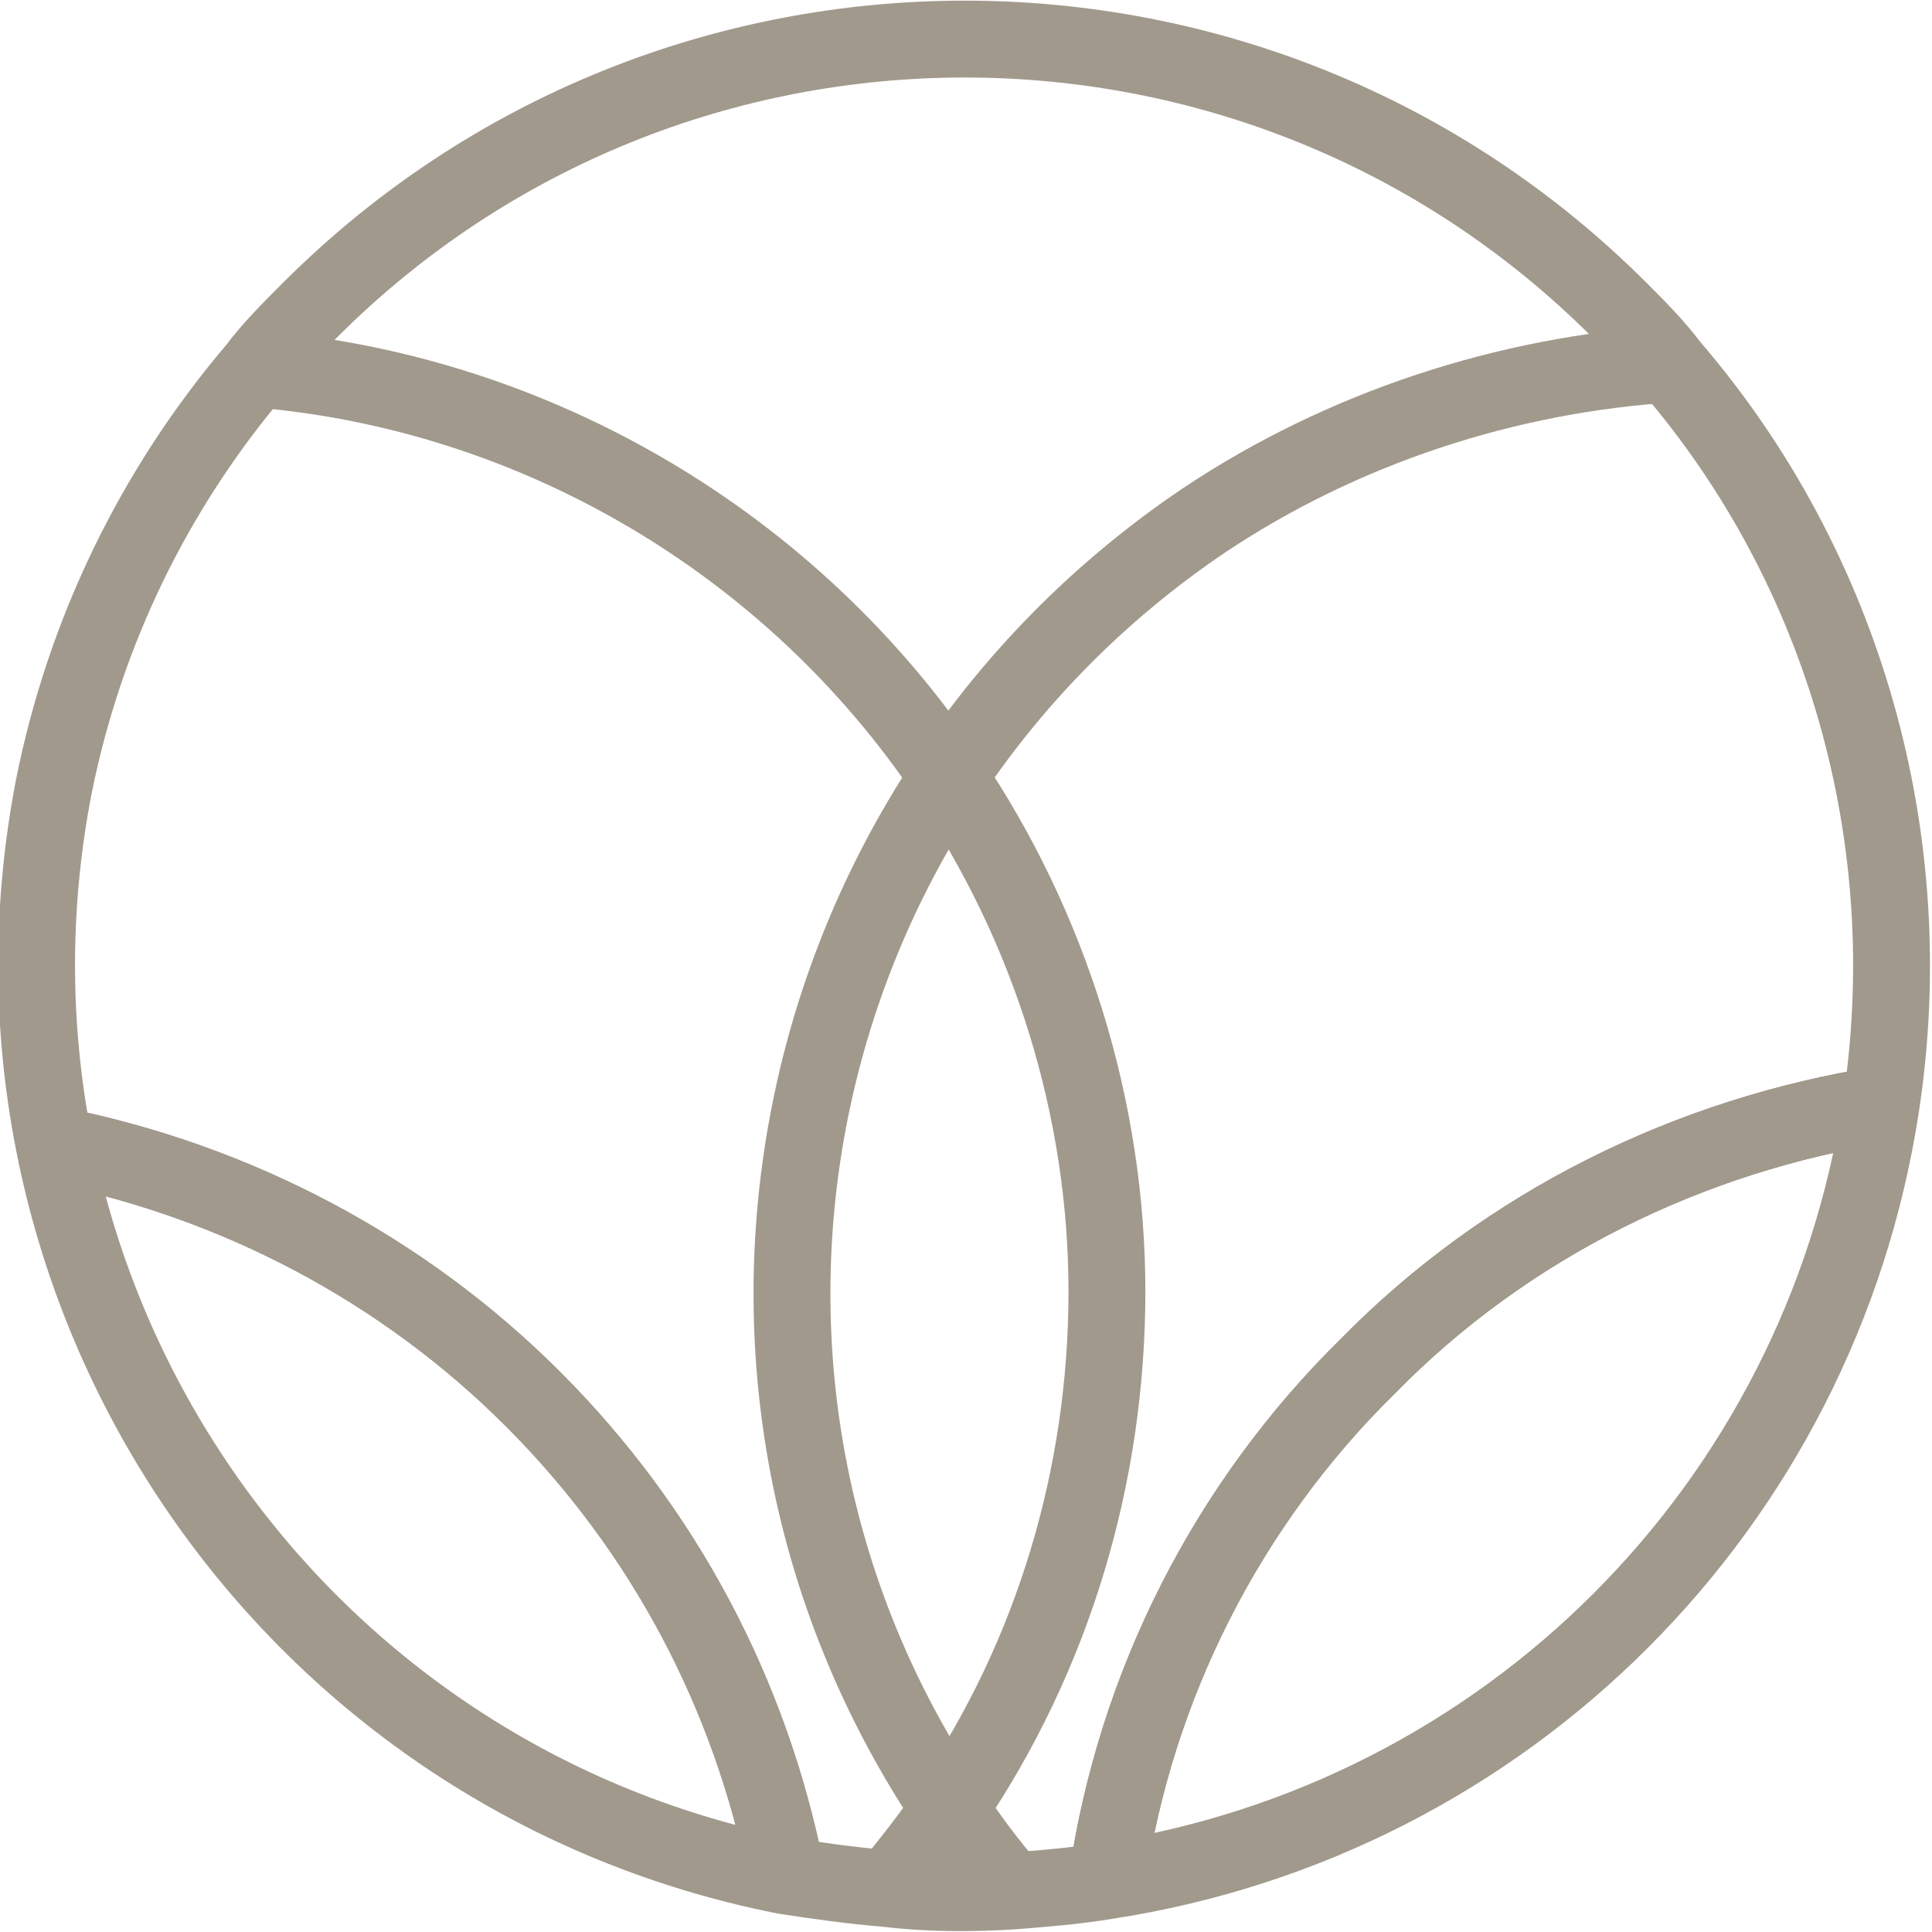 <?xml version="1.0" encoding="utf-8"?>
<!-- Generator: Adobe Illustrator 24.3.0, SVG Export Plug-In . SVG Version: 6.00 Build 0)  -->
<svg version="1.1" id="Layer_1" xmlns="http://www.w3.org/2000/svg" xmlns:xlink="http://www.w3.org/1999/xlink" x="0px" y="0px"
	 viewBox="0 0 75.4 75.4" style="enable-background:new 0 0 75.4 75.4;" xml:space="preserve">
<style type="text/css">
	.st0{fill:none;stroke:#A1998C;stroke-width:3;stroke-miterlimit:10;}
</style>
<path class="st0" d="M43.2,73.4c1.1-7.6,4.7-14.7,10.2-20.1c5.4-5.5,12.5-9,20.1-10.2"/>
<path class="st0" d="M2.2,44.7c7,1.4,13.5,4.8,18.6,9.9c5.1,5.1,8.5,11.5,9.9,18.6"/>
<path class="st0" d="M43.2,73.4c1.1-7.6,4.7-14.7,10.2-20.1l0,0c5.4-5.5,12.5-9,20.1-10.2"/>
<path class="st0" d="M2.2,44.7c7,1.4,13.5,4.8,18.6,9.9c5.1,5.1,8.5,11.5,9.9,18.6"/>
<path class="st0" d="M39.5,73.8c-0.9-1-1.7-2.1-2.5-3.3C25.9,53.9,30.4,31.5,47,20.3c5.4-3.6,11.8-5.7,18.3-6.1"/>
<path class="st0" d="M10,14.4c10.9,0.9,20.9,6.8,27,15.9c4,5.9,6.2,13,6.2,20.1c0,7.2-2.1,14.2-6.1,20.1c-0.7,1.1-1.6,2.2-2.4,3.2"
	/>
<path class="st0" d="M73.4,43.2C71,58.8,58.8,71,43.2,73.4c-1.2,0.2-2.4,0.3-3.7,0.4c-1.6,0.1-3.3,0.1-4.9-0.1
	c-1.3-0.1-2.7-0.3-4-0.5C11,69.3-1.7,50.3,2.1,30.7c1.2-6,3.9-11.6,7.9-16.3c0.6-0.8,1.3-1.5,2.1-2.3C26.2-2,49.1-2,63.2,12.1
	c0,0,0,0,0,0c0.7,0.7,1.4,1.4,2,2.2C72,22.2,75,32.8,73.4,43.2z"/>
</svg>
